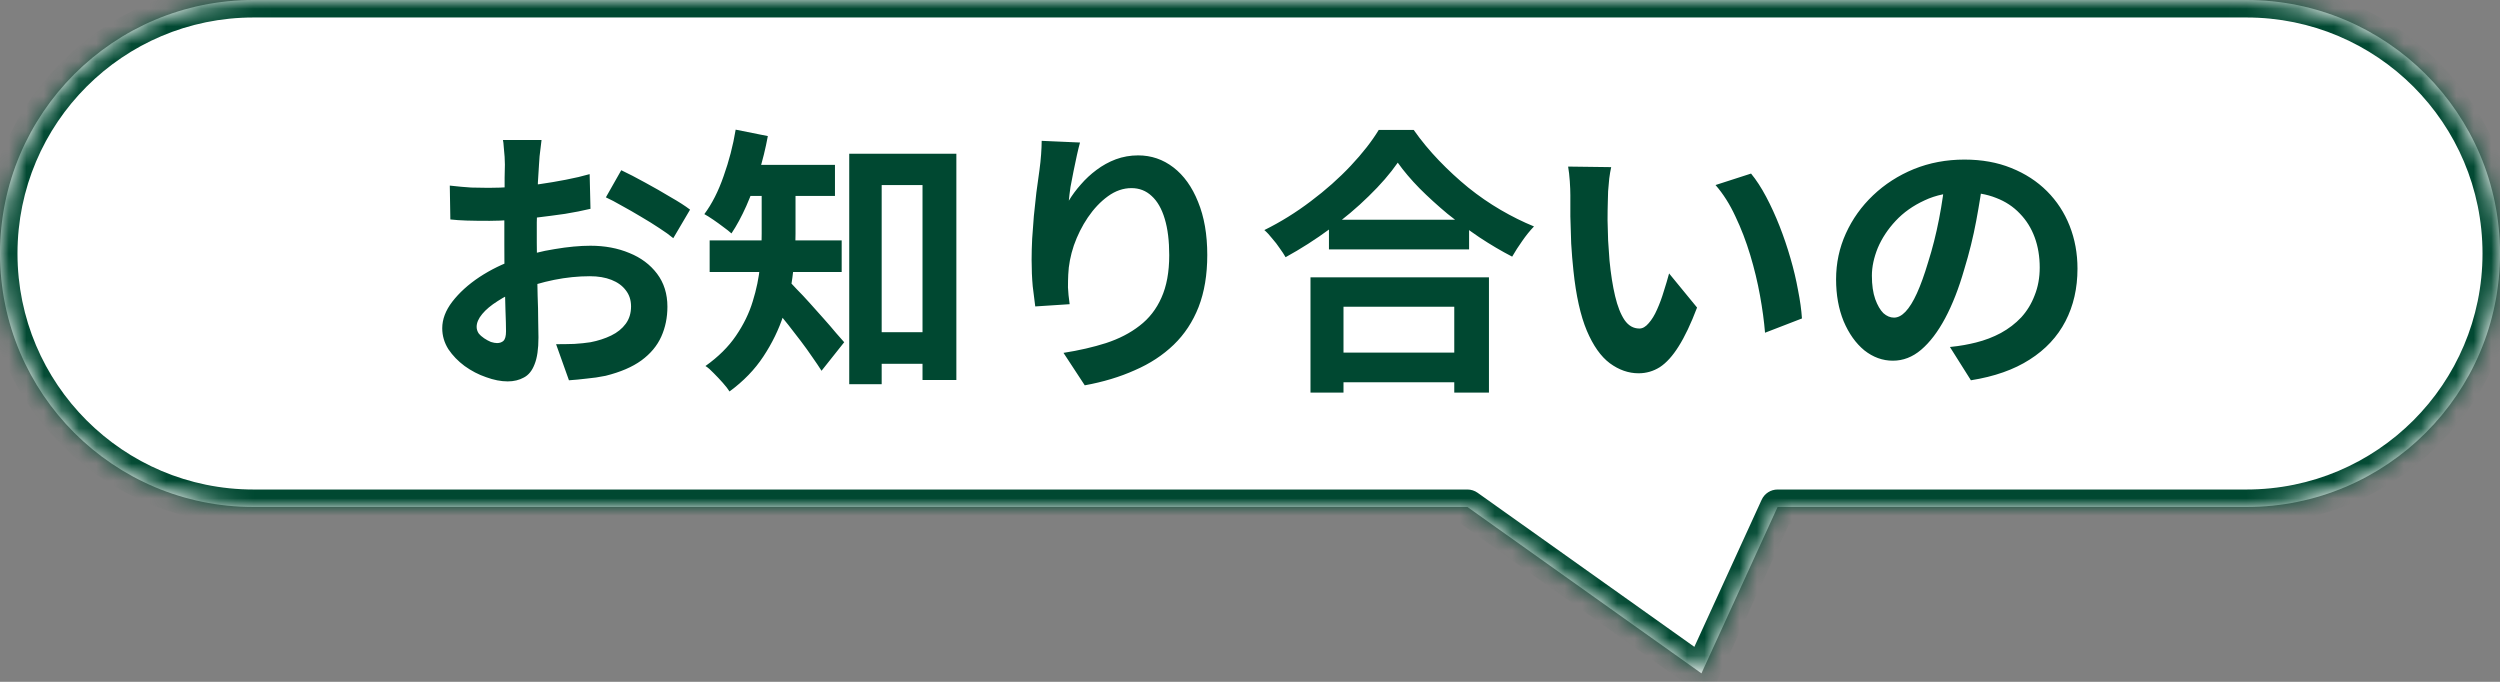 <svg width="143" height="39" viewBox="0 0 143 39" fill="none" xmlns="http://www.w3.org/2000/svg">
<rect x="0" y="0" width="143" height="39" fill="#808080" stroke="none"/>
<mask id="path-1-inside-1_615_7328" fill="white">
<path d="M128.5 0C136.508 0 143 6.492 143 14.5C143 22.508 136.508 29 128.5 29H101.678L97.323 38.516L83.938 29H14.5C6.492 29 0 22.508 0 14.5C0 6.492 6.492 5.63725e-08 14.5 0H128.5Z"/>
</mask>
<path d="M128.5 0C136.508 0 143 6.492 143 14.5C143 22.508 136.508 29 128.5 29H101.678L97.323 38.516L83.938 29H14.5C6.492 29 0 22.508 0 14.5C0 6.492 6.492 5.63725e-08 14.5 0H128.5Z" fill="white"/>
<path d="M128.5 29V30V29ZM101.678 29V28C101.287 28 100.931 28.228 100.768 28.584L101.678 29ZM97.323 38.516L96.744 39.331C96.987 39.503 97.294 39.559 97.582 39.481C97.87 39.404 98.109 39.203 98.233 38.932L97.323 38.516ZM83.938 29L84.517 28.185C84.348 28.065 84.145 28 83.938 28V29ZM14.5 0V-1V0ZM128.5 0V1C135.956 1 142 7.044 142 14.5H143H144C144 5.94 137.06 -1 128.5 -1V0ZM143 14.5H142C142 21.956 135.956 28 128.5 28V29V30C137.06 30 144 23.06 144 14.5H143ZM128.5 29V28H101.678V29V30H128.5V29ZM101.678 29L100.768 28.584L96.414 38.099L97.323 38.516L98.233 38.932L102.587 29.416L101.678 29ZM97.323 38.516L97.903 37.701L84.517 28.185L83.938 29L83.358 29.815L96.744 39.331L97.323 38.516ZM83.938 29V28H14.5V29V30H83.938V29ZM14.5 29V28C7.044 28 1 21.956 1 14.5H0H-1C-1 23.06 5.94 30 14.5 30V29ZM0 14.5H1C1 7.044 7.044 1 14.5 1V0V-1C5.94 -1 -1 5.94 -1 14.5H0ZM14.5 0V1H128.5V0V-1H14.5V0Z" fill="#004831" mask="url(#path-1-inside-1_615_7328)"/>
<path d="M30.976 8.008C30.965 8.093 30.949 8.227 30.928 8.408C30.907 8.579 30.885 8.755 30.864 8.936C30.853 9.107 30.843 9.261 30.832 9.4C30.811 9.709 30.789 10.051 30.768 10.424C30.757 10.787 30.747 11.165 30.736 11.56C30.725 11.944 30.715 12.333 30.704 12.728C30.704 13.123 30.704 13.507 30.704 13.88C30.704 14.317 30.709 14.803 30.72 15.336C30.731 15.859 30.741 16.381 30.752 16.904C30.773 17.416 30.784 17.885 30.784 18.312C30.795 18.739 30.8 19.069 30.8 19.304C30.8 19.965 30.725 20.477 30.576 20.84C30.437 21.203 30.235 21.453 29.968 21.592C29.701 21.741 29.392 21.816 29.04 21.816C28.656 21.816 28.245 21.736 27.808 21.576C27.371 21.427 26.96 21.213 26.576 20.936C26.203 20.659 25.893 20.339 25.648 19.976C25.413 19.603 25.296 19.203 25.296 18.776C25.296 18.264 25.488 17.757 25.872 17.256C26.267 16.744 26.784 16.275 27.424 15.848C28.075 15.421 28.773 15.08 29.52 14.824C30.235 14.557 30.971 14.365 31.728 14.248C32.485 14.12 33.168 14.056 33.776 14.056C34.597 14.056 35.339 14.195 36 14.472C36.661 14.739 37.189 15.133 37.584 15.656C37.979 16.179 38.176 16.808 38.176 17.544C38.176 18.163 38.059 18.733 37.824 19.256C37.589 19.779 37.211 20.232 36.688 20.616C36.176 20.989 35.493 21.283 34.64 21.496C34.277 21.571 33.915 21.624 33.552 21.656C33.2 21.699 32.864 21.731 32.544 21.752L31.808 19.688C32.171 19.688 32.517 19.683 32.848 19.672C33.189 19.651 33.499 19.619 33.776 19.576C34.213 19.491 34.608 19.363 34.96 19.192C35.312 19.021 35.589 18.797 35.792 18.52C35.995 18.243 36.096 17.912 36.096 17.528C36.096 17.165 35.995 16.856 35.792 16.6C35.6 16.344 35.328 16.147 34.976 16.008C34.624 15.869 34.213 15.8 33.744 15.8C33.072 15.8 32.389 15.869 31.696 16.008C31.013 16.147 30.357 16.339 29.728 16.584C29.259 16.765 28.837 16.979 28.464 17.224C28.091 17.459 27.797 17.704 27.584 17.96C27.371 18.216 27.264 18.461 27.264 18.696C27.264 18.824 27.301 18.947 27.376 19.064C27.461 19.171 27.568 19.267 27.696 19.352C27.824 19.437 27.952 19.507 28.08 19.56C28.219 19.603 28.336 19.624 28.432 19.624C28.581 19.624 28.704 19.581 28.8 19.496C28.896 19.4 28.944 19.219 28.944 18.952C28.944 18.664 28.933 18.253 28.912 17.72C28.901 17.176 28.885 16.573 28.864 15.912C28.853 15.251 28.848 14.595 28.848 13.944C28.848 13.496 28.848 13.043 28.848 12.584C28.859 12.125 28.864 11.688 28.864 11.272C28.864 10.856 28.864 10.488 28.864 10.168C28.875 9.848 28.88 9.597 28.88 9.416C28.88 9.299 28.875 9.149 28.864 8.968C28.853 8.787 28.837 8.605 28.816 8.424C28.805 8.232 28.789 8.093 28.768 8.008H30.976ZM35.536 9.736C35.941 9.928 36.395 10.163 36.896 10.44C37.408 10.717 37.893 10.995 38.352 11.272C38.821 11.539 39.195 11.779 39.472 11.992L38.512 13.624C38.309 13.453 38.043 13.261 37.712 13.048C37.392 12.835 37.04 12.616 36.656 12.392C36.283 12.168 35.92 11.96 35.568 11.768C35.216 11.565 34.912 11.405 34.656 11.288L35.536 9.736ZM25.728 10.616C26.197 10.669 26.608 10.707 26.96 10.728C27.323 10.739 27.648 10.744 27.936 10.744C28.352 10.744 28.811 10.728 29.312 10.696C29.813 10.653 30.325 10.6 30.848 10.536C31.371 10.461 31.877 10.376 32.368 10.28C32.869 10.184 33.323 10.077 33.728 9.96L33.776 11.944C33.328 12.051 32.843 12.147 32.32 12.232C31.797 12.307 31.269 12.376 30.736 12.44C30.213 12.504 29.712 12.552 29.232 12.584C28.763 12.616 28.352 12.632 28 12.632C27.467 12.632 27.029 12.627 26.688 12.616C26.347 12.605 26.037 12.584 25.76 12.552L25.728 10.616ZM49.424 19H53.808V20.808H49.424V19ZM48.576 8.792H54.704V21.736H52.768V10.584H50.432V21.976H48.576V8.792ZM43.568 10.296H45.504V13.368C45.504 14.051 45.456 14.792 45.36 15.592C45.275 16.392 45.093 17.203 44.816 18.024C44.549 18.845 44.165 19.635 43.664 20.392C43.173 21.139 42.528 21.805 41.728 22.392C41.643 22.253 41.515 22.088 41.344 21.896C41.173 21.704 40.997 21.517 40.816 21.336C40.645 21.155 40.491 21.021 40.352 20.936C41.088 20.413 41.669 19.837 42.096 19.208C42.533 18.568 42.853 17.912 43.056 17.24C43.269 16.557 43.408 15.885 43.472 15.224C43.536 14.552 43.568 13.928 43.568 13.352V10.296ZM42.256 9.432H47.76V11.208H42.256V9.432ZM40.592 13.752H48.144V15.56H40.592V13.752ZM45.04 15.992C45.168 16.109 45.344 16.291 45.568 16.536C45.803 16.771 46.053 17.037 46.32 17.336C46.587 17.635 46.853 17.933 47.12 18.232C47.387 18.531 47.621 18.803 47.824 19.048C48.037 19.283 48.192 19.459 48.288 19.576L46.992 21.208C46.843 20.973 46.667 20.712 46.464 20.424C46.261 20.125 46.043 19.821 45.808 19.512C45.573 19.203 45.339 18.899 45.104 18.6C44.869 18.301 44.64 18.024 44.416 17.768C44.203 17.501 44.016 17.272 43.856 17.08L45.04 15.992ZM42.08 7.416L43.92 7.784C43.792 8.488 43.621 9.181 43.408 9.864C43.195 10.536 42.955 11.176 42.688 11.784C42.421 12.381 42.139 12.904 41.84 13.352C41.723 13.245 41.568 13.123 41.376 12.984C41.195 12.845 41.003 12.707 40.8 12.568C40.597 12.429 40.427 12.323 40.288 12.248C40.725 11.661 41.093 10.936 41.392 10.072C41.701 9.208 41.931 8.323 42.08 7.416ZM61.776 8.152C61.723 8.344 61.664 8.584 61.6 8.872C61.536 9.16 61.472 9.464 61.408 9.784C61.344 10.093 61.285 10.397 61.232 10.696C61.189 10.995 61.157 11.256 61.136 11.48C61.328 11.16 61.557 10.851 61.824 10.552C62.091 10.243 62.389 9.965 62.72 9.72C63.061 9.464 63.429 9.261 63.824 9.112C64.229 8.963 64.656 8.888 65.104 8.888C65.851 8.888 66.523 9.117 67.12 9.576C67.717 10.035 68.187 10.691 68.528 11.544C68.88 12.397 69.056 13.411 69.056 14.584C69.056 15.715 68.891 16.707 68.56 17.56C68.229 18.403 67.755 19.123 67.136 19.72C66.517 20.317 65.776 20.803 64.912 21.176C64.059 21.56 63.104 21.848 62.048 22.04L60.832 20.184C61.717 20.045 62.528 19.859 63.264 19.624C64.011 19.379 64.651 19.048 65.184 18.632C65.728 18.216 66.144 17.683 66.432 17.032C66.731 16.371 66.88 15.56 66.88 14.6C66.88 13.779 66.795 13.085 66.624 12.52C66.453 11.944 66.203 11.507 65.872 11.208C65.552 10.909 65.168 10.76 64.72 10.76C64.251 10.76 63.803 10.915 63.376 11.224C62.949 11.533 62.565 11.939 62.224 12.44C61.893 12.931 61.627 13.464 61.424 14.04C61.232 14.616 61.125 15.171 61.104 15.704C61.093 15.928 61.088 16.173 61.088 16.44C61.099 16.707 61.131 17.027 61.184 17.4L59.216 17.528C59.173 17.219 59.125 16.835 59.072 16.376C59.029 15.907 59.008 15.4 59.008 14.856C59.008 14.483 59.019 14.083 59.04 13.656C59.072 13.229 59.104 12.797 59.136 12.36C59.179 11.912 59.227 11.464 59.28 11.016C59.344 10.568 59.403 10.141 59.456 9.736C59.499 9.427 59.531 9.123 59.552 8.824C59.573 8.525 59.584 8.269 59.584 8.056L61.776 8.152ZM76.016 12.568H84.032V14.264H76.016V12.568ZM75.808 20.168H84.08V21.864H75.808V20.168ZM74.96 15.864H85.168V22.456H83.184V17.544H76.848V22.456H74.96V15.864ZM79.952 9.304C79.515 9.933 78.96 10.573 78.288 11.224C77.627 11.875 76.885 12.499 76.064 13.096C75.253 13.693 74.411 14.232 73.536 14.712C73.451 14.563 73.339 14.392 73.2 14.2C73.072 14.008 72.928 13.821 72.768 13.64C72.619 13.448 72.469 13.288 72.32 13.16C73.248 12.701 74.133 12.152 74.976 11.512C75.829 10.872 76.592 10.195 77.264 9.48C77.936 8.765 78.469 8.083 78.864 7.432H80.864C81.291 8.04 81.771 8.621 82.304 9.176C82.837 9.731 83.397 10.248 83.984 10.728C84.581 11.208 85.2 11.635 85.84 12.008C86.48 12.381 87.115 12.696 87.744 12.952C87.509 13.197 87.285 13.475 87.072 13.784C86.859 14.083 86.667 14.381 86.496 14.68C85.877 14.36 85.253 13.992 84.624 13.576C83.995 13.149 83.387 12.701 82.8 12.232C82.224 11.752 81.691 11.267 81.2 10.776C80.709 10.275 80.293 9.784 79.952 9.304ZM92.16 9.56C92.117 9.752 92.08 9.971 92.048 10.216C92.027 10.461 92.005 10.701 91.984 10.936C91.973 11.171 91.968 11.363 91.968 11.512C91.957 11.864 91.952 12.227 91.952 12.6C91.963 12.973 91.973 13.357 91.984 13.752C92.005 14.136 92.032 14.52 92.064 14.904C92.139 15.672 92.245 16.349 92.384 16.936C92.523 17.523 92.704 17.981 92.928 18.312C93.152 18.632 93.435 18.792 93.776 18.792C93.957 18.792 94.133 18.691 94.304 18.488C94.485 18.285 94.645 18.024 94.784 17.704C94.933 17.373 95.061 17.027 95.168 16.664C95.285 16.301 95.387 15.96 95.472 15.64L97.072 17.592C96.72 18.52 96.368 19.261 96.016 19.816C95.675 20.36 95.317 20.755 94.944 21C94.571 21.235 94.165 21.352 93.728 21.352C93.152 21.352 92.603 21.16 92.08 20.776C91.568 20.392 91.131 19.773 90.768 18.92C90.405 18.056 90.149 16.909 90 15.48C89.947 14.989 89.904 14.472 89.872 13.928C89.851 13.384 89.835 12.867 89.824 12.376C89.824 11.885 89.824 11.48 89.824 11.16C89.824 10.936 89.813 10.669 89.792 10.36C89.771 10.051 89.739 9.773 89.696 9.528L92.16 9.56ZM100.16 9.928C100.459 10.291 100.747 10.733 101.024 11.256C101.301 11.779 101.557 12.339 101.792 12.936C102.027 13.533 102.235 14.147 102.416 14.776C102.597 15.395 102.741 16.003 102.848 16.6C102.965 17.187 103.04 17.725 103.072 18.216L100.96 19.032C100.907 18.381 100.811 17.672 100.672 16.904C100.533 16.136 100.347 15.363 100.112 14.584C99.877 13.805 99.595 13.069 99.264 12.376C98.944 11.683 98.565 11.085 98.128 10.584L100.16 9.928ZM113.456 10.04C113.349 10.851 113.211 11.715 113.04 12.632C112.869 13.549 112.64 14.477 112.352 15.416C112.043 16.493 111.68 17.421 111.264 18.2C110.848 18.979 110.389 19.581 109.888 20.008C109.397 20.424 108.859 20.632 108.272 20.632C107.685 20.632 107.141 20.435 106.64 20.04C106.149 19.635 105.755 19.08 105.456 18.376C105.168 17.672 105.024 16.872 105.024 15.976C105.024 15.048 105.211 14.173 105.584 13.352C105.957 12.531 106.475 11.805 107.136 11.176C107.808 10.536 108.587 10.035 109.472 9.672C110.368 9.309 111.333 9.128 112.368 9.128C113.36 9.128 114.251 9.288 115.04 9.608C115.84 9.928 116.523 10.371 117.088 10.936C117.653 11.501 118.085 12.163 118.384 12.92C118.683 13.677 118.832 14.493 118.832 15.368C118.832 16.488 118.603 17.491 118.144 18.376C117.685 19.261 117.003 19.992 116.096 20.568C115.2 21.144 114.08 21.539 112.736 21.752L111.536 19.848C111.845 19.816 112.117 19.779 112.352 19.736C112.587 19.693 112.811 19.645 113.024 19.592C113.536 19.464 114.011 19.283 114.448 19.048C114.896 18.803 115.285 18.504 115.616 18.152C115.947 17.789 116.203 17.368 116.384 16.888C116.576 16.408 116.672 15.88 116.672 15.304C116.672 14.675 116.576 14.099 116.384 13.576C116.192 13.053 115.909 12.6 115.536 12.216C115.163 11.821 114.709 11.523 114.176 11.32C113.643 11.107 113.029 11 112.336 11C111.483 11 110.731 11.155 110.08 11.464C109.429 11.763 108.88 12.152 108.432 12.632C107.984 13.112 107.643 13.629 107.408 14.184C107.184 14.739 107.072 15.267 107.072 15.768C107.072 16.301 107.136 16.749 107.264 17.112C107.392 17.464 107.547 17.731 107.728 17.912C107.92 18.083 108.123 18.168 108.336 18.168C108.56 18.168 108.779 18.056 108.992 17.832C109.216 17.597 109.435 17.245 109.648 16.776C109.861 16.307 110.075 15.715 110.288 15C110.533 14.232 110.741 13.411 110.912 12.536C111.083 11.661 111.205 10.808 111.28 9.976L113.456 10.04Z" fill="#004831"/>
</svg>
